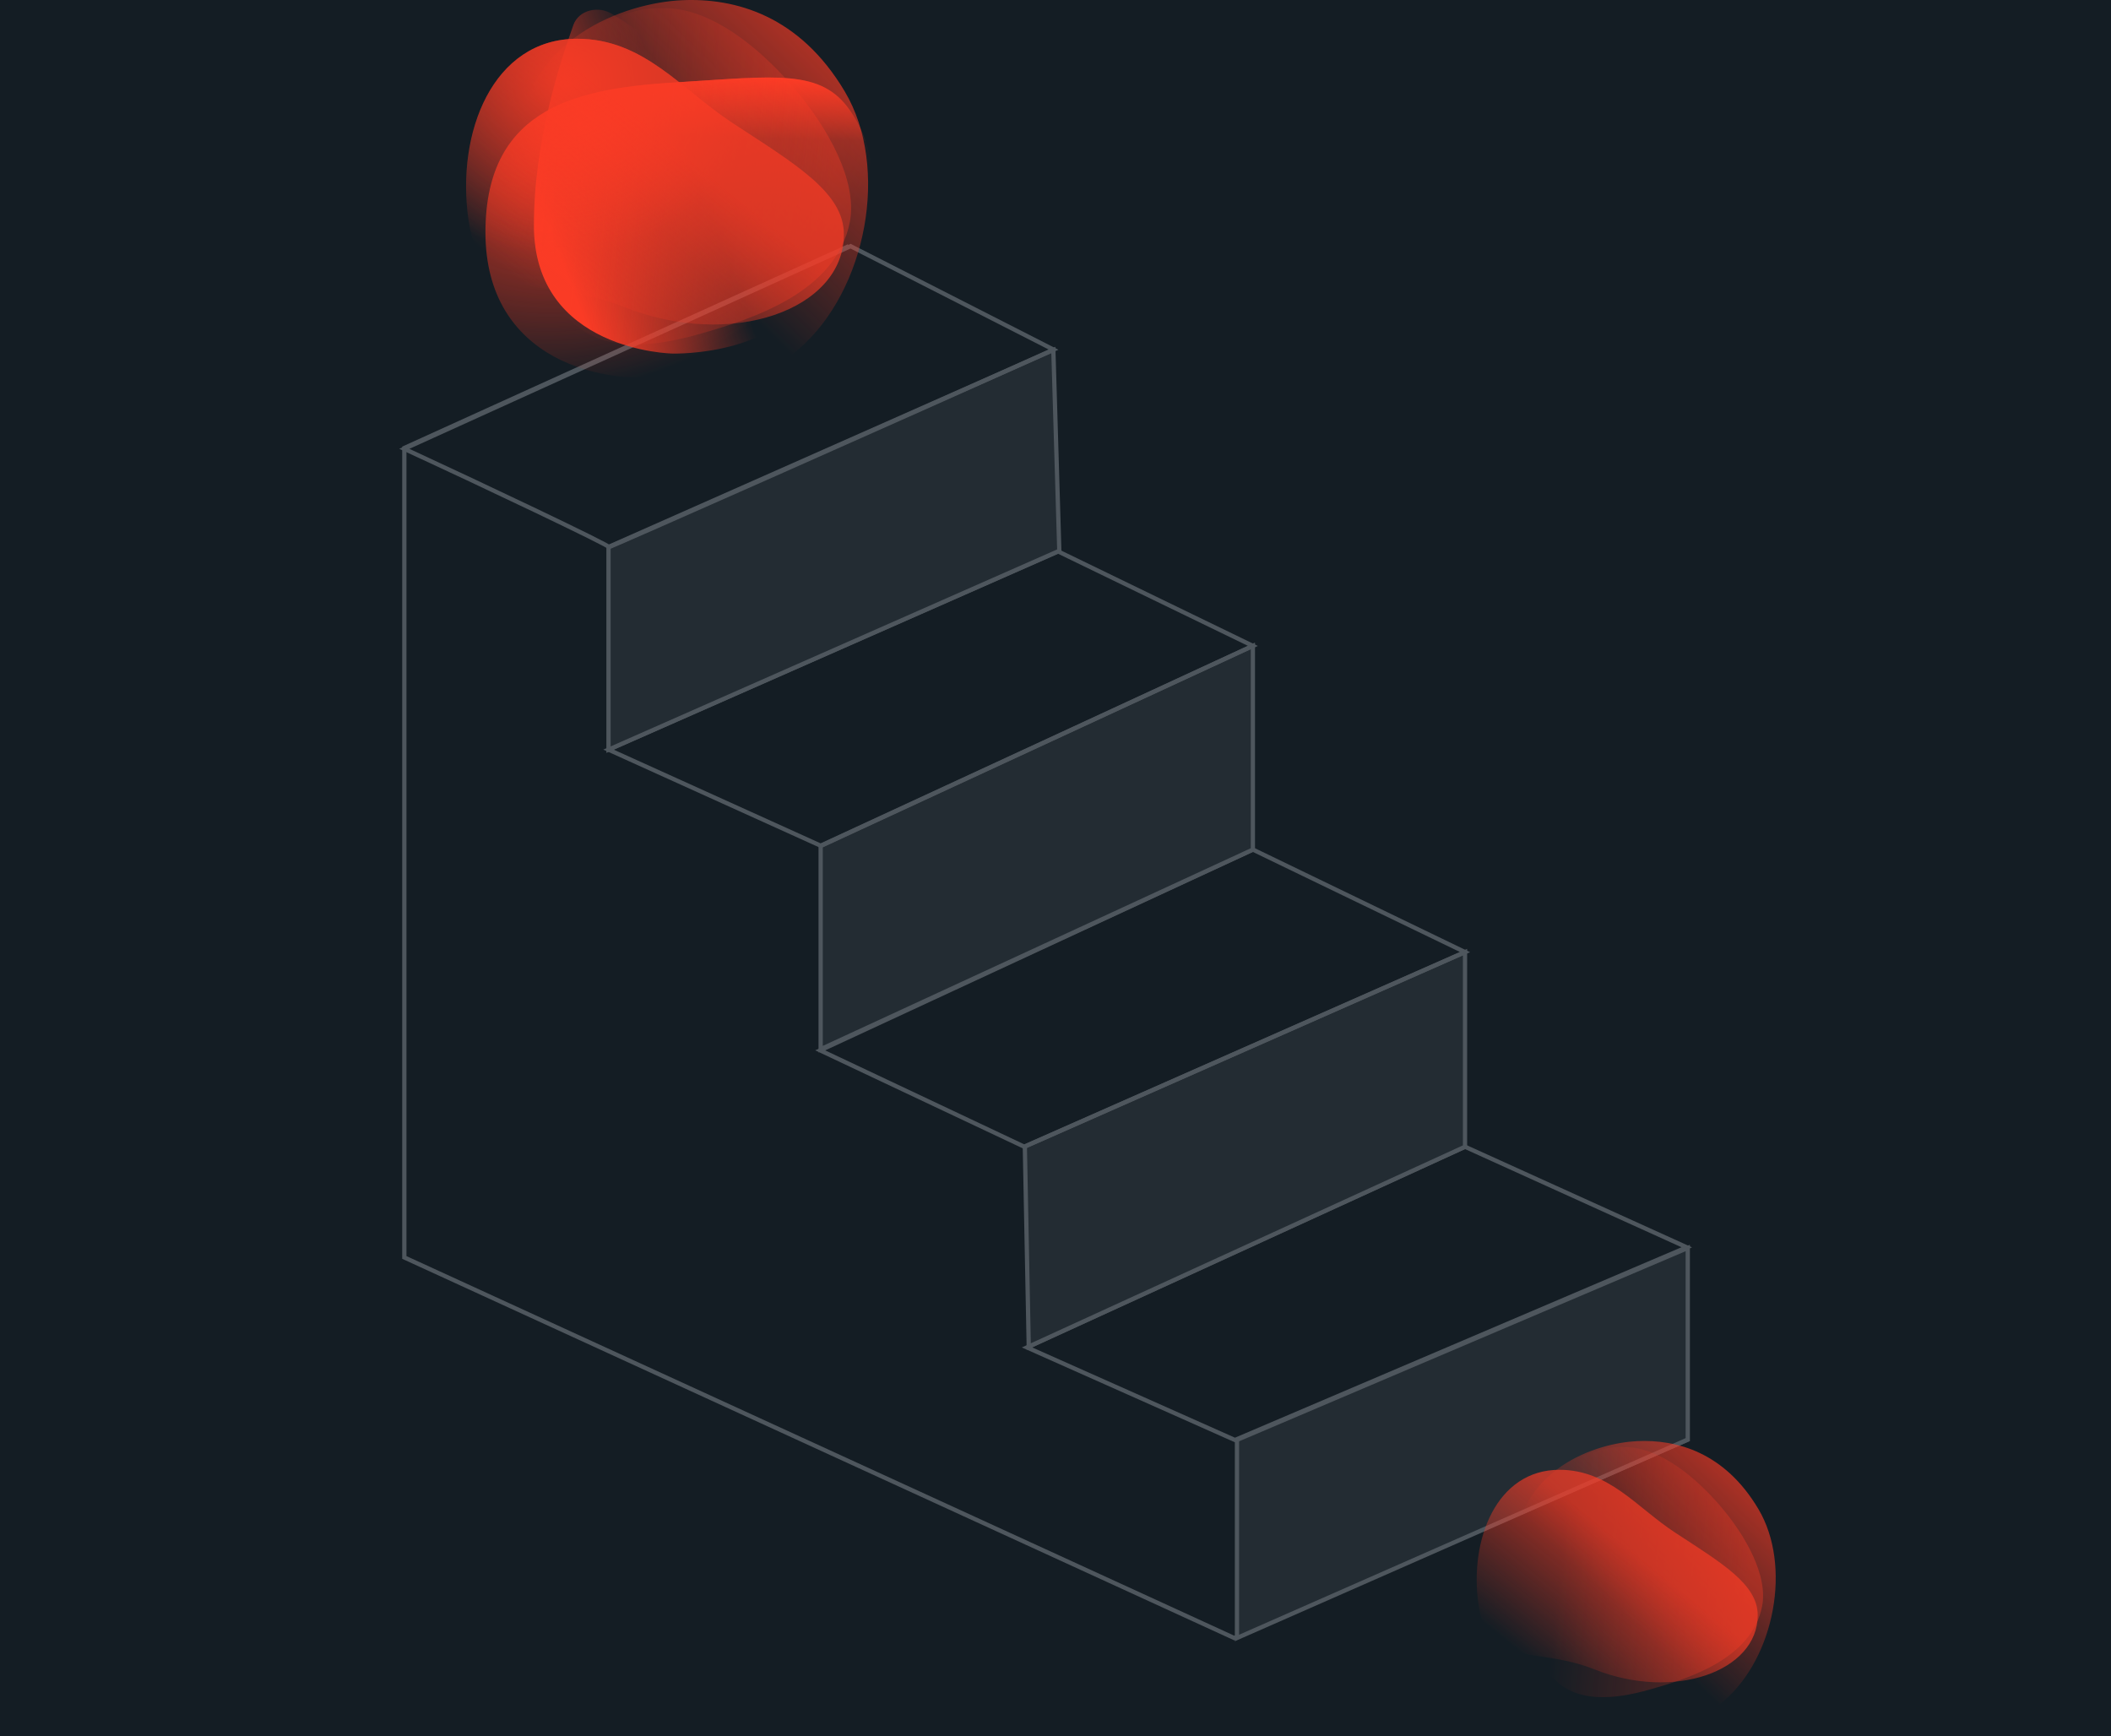 <svg width="496" height="408" viewBox="0 0 496 408" fill="none" xmlns="http://www.w3.org/2000/svg">
    <rect width="496" height="408" fill="#141D24" />
    <path d="M396.859 338.148L289.986 384.881L95 295.465V105.262L199.424 57.845" stroke="#4E565D" />
    <path d="M396.559 293.235V338.245L290.64 384.88V338.337L396.559 293.235Z" fill="#232C33" stroke="#4E565D" />
    <path d="M344.223 269.452L396.327 293.081L290.165 338.362L241.302 316.604L344.223 269.452Z" stroke="#4E565D" />
    <path d="M344.221 223.716V269.453L241.714 316.409L240.794 269.384L344.221 223.716Z" fill="#232C33" stroke="#4E565D" />
    <path d="M294.377 199.628L344.221 223.716L240.679 269.453L192.712 246.805L294.377 199.628Z" stroke="#4E565D" />
    <path d="M294.377 151.757V199.632L192.82 246.537V198.792L294.377 151.757Z" fill="#232C33" stroke="#4E565D" />
    <path d="M248.629 129.572L294.377 151.765L192.82 198.713L142.975 176.142L248.629 129.572Z" stroke="#4E565D" />
    <path d="M247.495 82.237L248.894 129.418L142.975 176.15V128.52L247.495 82.237Z" fill="#232C33" stroke="#4E565D" />
    <path d="M247.538 82.15C212.74 97.869 142.675 128.915 143.046 128.552C144.16 128.552 111.703 113.164 95 105.456L199.859 57.845L247.538 82.15Z" stroke="#4E565D" />
    <path d="M159.519 88.053C198.136 81.182 214.418 47.504 199.806 26.073C192.99 16.078 182.317 17.933 159.519 19.31C136.72 20.687 114.062 24.547 114.061 54.591C114.061 84.635 141.775 91.21 159.519 88.053Z" fill="url(#paint0_radial_1112_4339)" />
    <path d="M159.519 88.053C198.136 81.182 214.418 47.504 199.806 26.073C192.99 16.078 182.317 17.933 159.519 19.31C136.72 20.687 114.062 24.547 114.061 54.591C114.061 84.635 141.775 91.21 159.519 88.053Z" fill="url(#paint1_linear_1112_4339)" />
    <path d="M125.442 52.938C125.442 33.116 131.614 14.626 134.72 5.873C135.998 2.271 140.781 1.246 143.969 3.383C149.399 6.632 160.336 14.525 171.377 22.092C182.851 29.955 199.395 38.648 191.802 64.426C186.049 83.958 157.978 83.074 157.978 83.074C157.978 83.074 125.443 82.537 125.442 52.938Z" fill="url(#paint2_linear_1112_4339)" />
    <path d="M187.782 81.943C203.616 68.175 209.114 39.393 198.497 21.512C187.881 3.63 172.756 -0.534 160.171 0.052C147.587 0.639 122.026 8.459 120.946 36.532C119.866 64.605 134.557 76.513 149.924 89.929C155.861 95.113 171.948 95.712 187.782 81.943Z" fill="url(#paint3_linear_1112_4339)" />
    <path d="M132.294 74.026C133.118 74.553 133.854 75.066 134.404 75.599C141.579 82.549 152.577 81.811 164.224 78.517C176.509 75.041 196.435 68.779 199.67 52.194C201.503 42.799 194.852 30.178 185.931 19.938C177.805 10.61 167.891 3.257 158.91 2.117C156.66 1.831 153.914 1.804 150.968 2.219C133.908 6.027 124.699 16.344 123.292 37.341C121.885 58.339 123.473 62.392 132.294 74.026Z" fill="url(#paint4_linear_1112_4339)" fill-opacity="0.48" />
    <path d="M110.069 51.606C107.125 31.154 115.799 9.105 135.636 9.105C151.297 9.105 160.147 21.077 172.178 28.941C186.954 38.599 198.28 45.259 198.28 55.042C198.28 72.79 171.818 82.216 146.577 72.112C128.161 64.741 113.013 72.059 110.069 51.606Z" fill="url(#paint5_radial_1112_4339)" fill-opacity="0.8" />
    <path d="M110.069 51.606C107.125 31.154 115.799 9.105 135.636 9.105C151.297 9.105 160.147 21.077 172.178 28.941C186.954 38.599 198.28 45.259 198.28 55.042C198.28 72.79 171.818 82.216 146.577 72.112C128.161 64.741 113.013 72.059 110.069 51.606Z" fill="url(#paint6_linear_1112_4339)" />
    <path d="M405.185 399.536C416.963 389.294 421.052 367.887 413.155 354.586C405.259 341.286 394.009 338.189 384.648 338.625C375.288 339.061 356.275 344.878 355.472 365.758C354.669 386.639 365.597 395.496 377.026 405.475C381.442 409.331 393.408 409.777 405.185 399.536Z" fill="url(#paint7_linear_1112_4339)" />
    <path d="M363.913 393.646C364.526 394.039 365.073 394.42 365.482 394.816C370.819 399.986 378.999 399.437 387.662 396.986C396.8 394.402 411.621 389.743 414.027 377.408C415.391 370.419 410.444 361.032 403.808 353.415C397.764 346.477 390.39 341.008 383.71 340.16C382.036 339.948 379.994 339.928 377.802 340.236C365.113 343.068 358.263 350.743 357.217 366.36C356.171 381.978 357.352 384.993 363.913 393.646Z" fill="url(#paint8_linear_1112_4339)" fill-opacity="0.48" />
    <path d="M347.382 376.97C345.192 361.758 351.644 345.358 366.399 345.358C378.048 345.358 384.63 354.263 393.579 360.112C404.569 367.296 412.993 372.249 412.993 379.526C412.993 392.727 393.311 399.738 374.537 392.223C360.839 386.74 349.572 392.183 347.382 376.97Z" fill="url(#paint9_linear_1112_4339)" />
    <defs>
        <radialGradient id="paint0_radial_1112_4339" cx="0" cy="0" r="1" gradientUnits="userSpaceOnUse" gradientTransform="translate(136.066 28.767) rotate(65.647) scale(61.455 73.566)">
            <stop stop-color="#FA3B25" />
            <stop offset="1" stop-color="#FA3B25" stop-opacity="0" />
        </radialGradient>
        <linearGradient id="paint1_linear_1112_4339" x1="162.492" y1="18.145" x2="162.076" y2="31.938" gradientUnits="userSpaceOnUse">
            <stop stop-color="#FA3B25" />
            <stop offset="1" stop-color="#FA3B25" stop-opacity="0" />
        </linearGradient>
        <linearGradient id="paint2_linear_1112_4339" x1="132.311" y1="62.266" x2="166.226" y2="49.178" gradientUnits="userSpaceOnUse">
            <stop stop-color="#FA3B25" />
            <stop offset="1" stop-color="#FA3B25" stop-opacity="0" />
        </linearGradient>
        <linearGradient id="paint3_linear_1112_4339" x1="221.402" y1="0.952" x2="162.793" y2="60.942" gradientUnits="userSpaceOnUse">
            <stop stop-color="#FA3B25" />
            <stop offset="1" stop-color="#FA3B25" stop-opacity="0" />
        </linearGradient>
        <linearGradient id="paint4_linear_1112_4339" x1="135.779" y1="38.553" x2="195.581" y2="44.28" gradientUnits="userSpaceOnUse">
            <stop stop-color="#FA3B25" stop-opacity="0" />
            <stop offset="1" stop-color="#FA3B25" stop-opacity="0.74" />
        </linearGradient>
        <radialGradient id="paint5_radial_1112_4339" cx="0" cy="0" r="1" gradientUnits="userSpaceOnUse" gradientTransform="translate(133.087 19.608) rotate(84.377) scale(40.249 44.955)">
            <stop stop-color="#FA3B25" />
            <stop offset="1" stop-color="#FA3B25" stop-opacity="0" />
        </radialGradient>
        <linearGradient id="paint6_linear_1112_4339" x1="154.058" y1="91.648" x2="193.541" y2="42.685" gradientUnits="userSpaceOnUse">
            <stop stop-color="#FA3B25" stop-opacity="0" />
            <stop offset="0.75" stop-color="#FA3B25" stop-opacity="0.69" />
        </linearGradient>
        <linearGradient id="paint7_linear_1112_4339" x1="430.192" y1="339.294" x2="386.599" y2="383.915" gradientUnits="userSpaceOnUse">
            <stop stop-color="#FA3B25" />
            <stop offset="1" stop-color="#FA3B25" stop-opacity="0" />
        </linearGradient>
        <linearGradient id="paint8_linear_1112_4339" x1="366.505" y1="367.261" x2="410.986" y2="371.521" gradientUnits="userSpaceOnUse">
            <stop stop-color="#FA3B25" stop-opacity="0" />
            <stop offset="1" stop-color="#FA3B25" stop-opacity="0.74" />
        </linearGradient>
        <linearGradient id="paint9_linear_1112_4339" x1="380.101" y1="406.754" x2="409.468" y2="370.335" gradientUnits="userSpaceOnUse">
            <stop stop-color="#FA3B25" stop-opacity="0" />
            <stop offset="0.75" stop-color="#FA3B25" stop-opacity="0.69" />
        </linearGradient>
    </defs>
</svg>
    